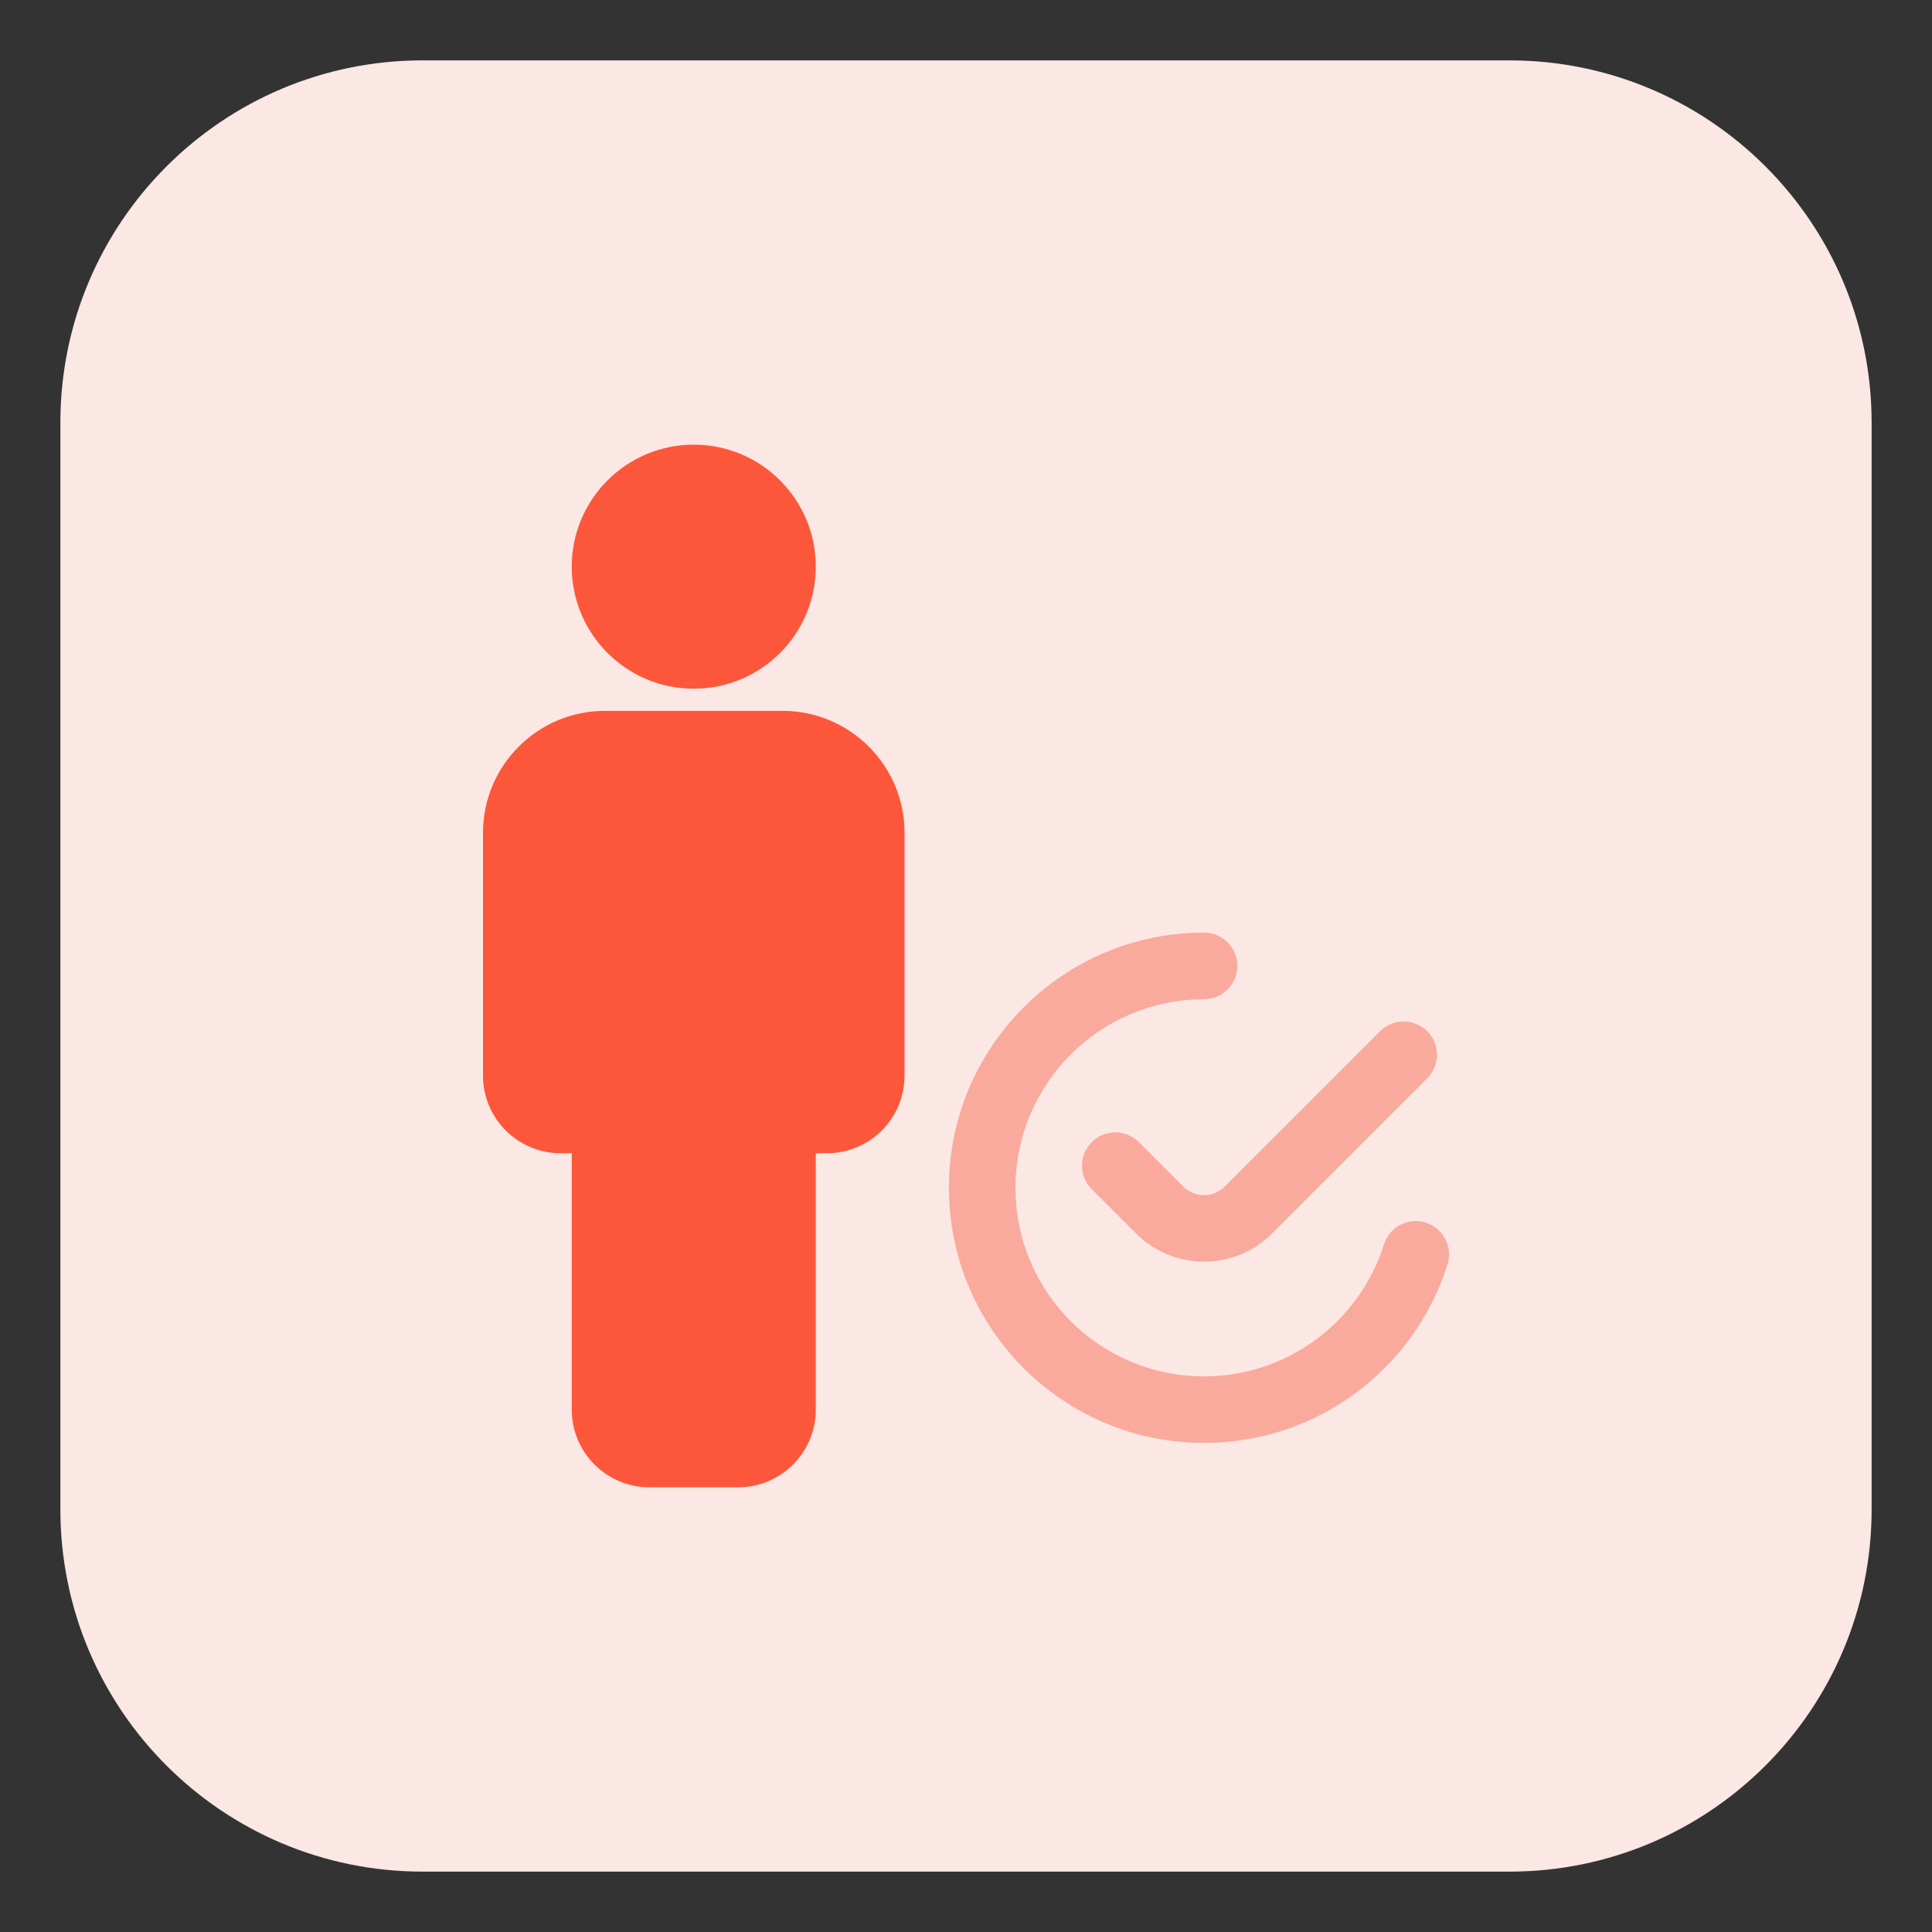 <?xml version="1.0" encoding="UTF-8"?>
<svg xmlns="http://www.w3.org/2000/svg" viewBox="0 0 32 32">
  <rect x="0" y="0" width="32" height="32" fill="#333333" stroke="none"/>
  <path d="m1 7c0-3.314 2.686-6 6-6h18c3.314 0 6 2.686 6 6v18c0 3.314-2.686 6-6 6h-18c-3.314 0-6-2.686-6-6z" fill="#fbe7e3"></path>
  <g fill="#f9aa9d" fill-rule="evenodd">
    <path d="m19.942 16.551c-1.725 0-3.123 1.398-3.123 3.123s1.398 3.123 3.123 3.123c1.398 0 2.582-.918 2.981-2.186.091-.29.401-.452.691-.361s.452.401.361.691c-.538 1.714-2.139 2.958-4.032 2.958-2.334 0-4.226-1.892-4.226-4.226s1.892-4.226 4.226-4.226c.304 0 .551.247.551.551s-.247.551-.551.551z"></path>
    <g>
      <path d="m23.639 17.08c.215.215.215.564 0 .779l-2.572 2.572c-.621.621-1.628.621-2.249 0l-.735-.735c-.215-.215-.215-.564 0-.779.215-.215.564-.215.779 0l.735.735c.191.191.5.191.69 0l2.572-2.572c.215-.215.564-.215.779 0z"></path>
      <g fill="#fc573b">
        <path d="m11.491 7.365c-1.116 0-2.021.905-2.021 2.021 0 1.116.905 2.021 2.021 2.021 1.116 0 2.021-.905 2.021-2.021 0-1.116-.905-2.021-2.021-2.021z"></path>
        <path d="m10.021 11.774c-1.116 0-2.021.905-2.021 2.021v4.02c0 .71.576 1.286 1.286 1.286h.184v4.247c0 .71.576 1.286 1.286 1.286h1.47c.71 0 1.286-.576 1.286-1.286v-4.247h.184c.71 0 1.286-.576 1.286-1.286v-4.02c0-1.116-.905-2.021-2.021-2.021z"></path>
      </g>
    </g>
  </g>
</svg>
